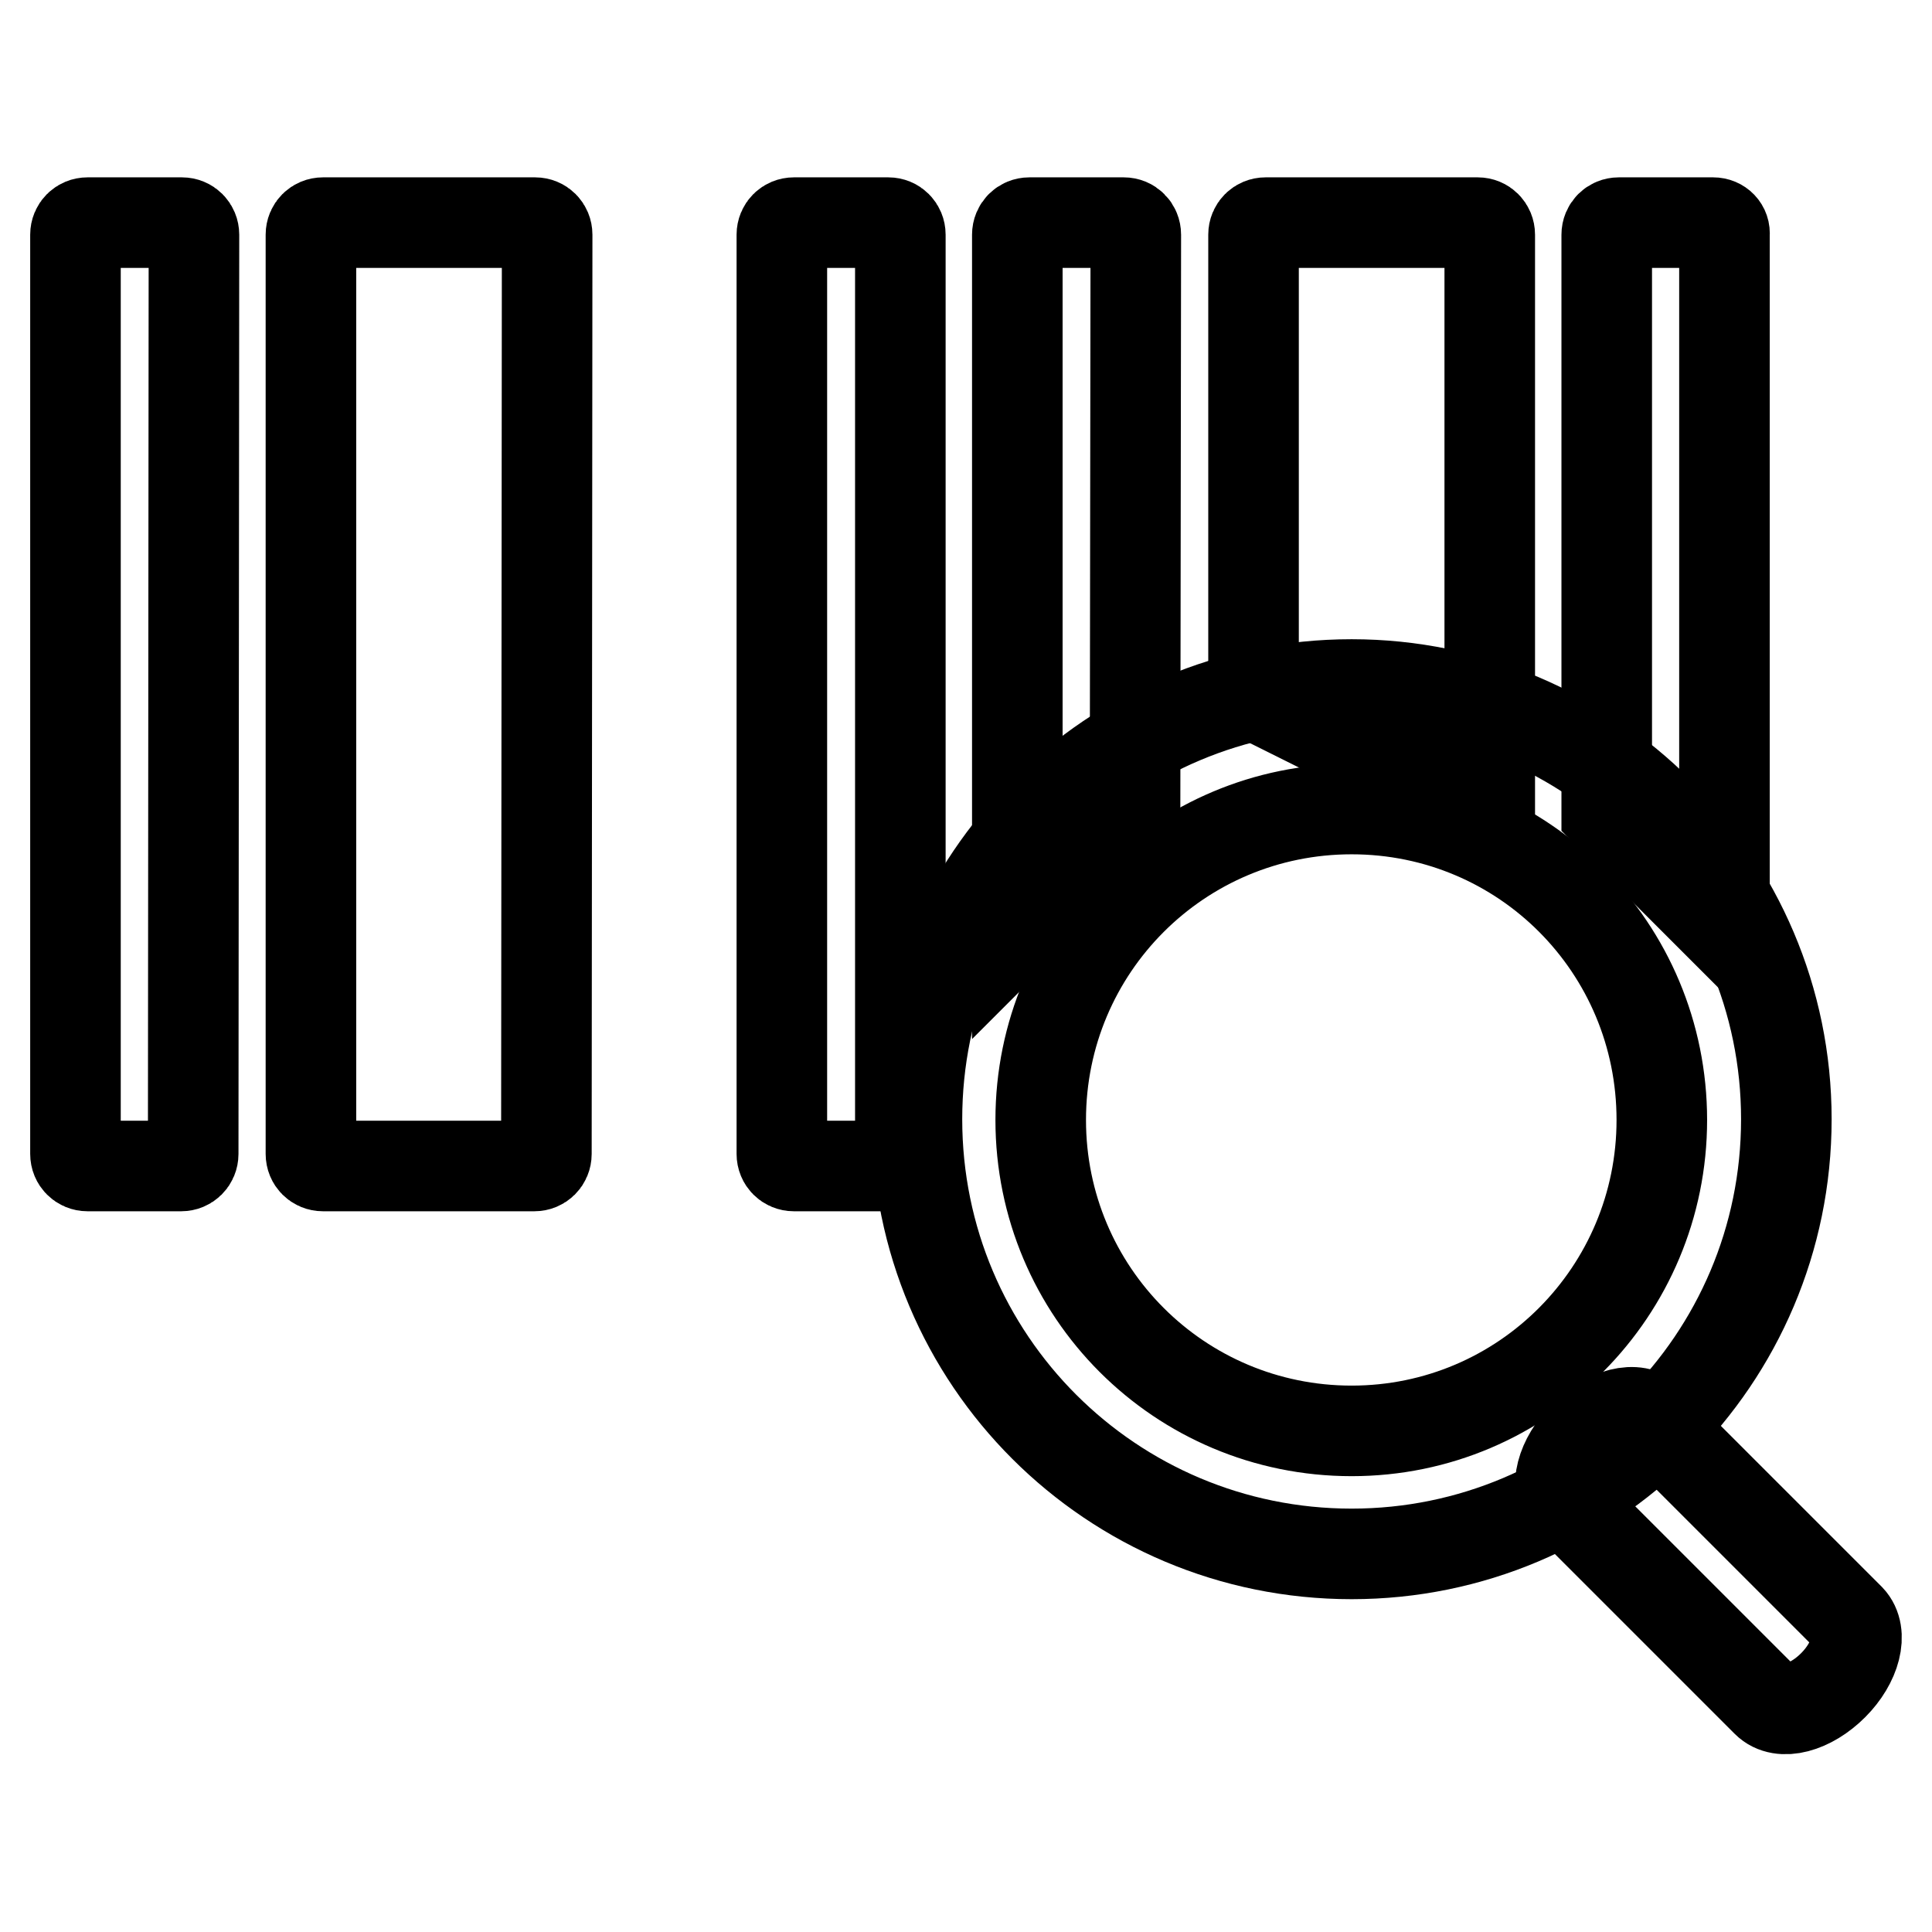 <?xml version="1.0" encoding="utf-8"?>
<!-- Svg Vector Icons : http://www.onlinewebfonts.com/icon -->
<!DOCTYPE svg PUBLIC "-//W3C//DTD SVG 1.1//EN" "http://www.w3.org/Graphics/SVG/1.1/DTD/svg11.dtd">
<svg version="1.1" xmlns="http://www.w3.org/2000/svg" xmlns:xlink="http://www.w3.org/1999/xlink" x="0px" y="0px" viewBox="0 0 256 256" enable-background="new 0 0 256 256" xml:space="preserve">
<g><g><path stroke-width="12" fill-opacity="0" stroke="#000000"  d="M25.6,152.9c0,0.9-0.7,1.6-1.6,1.6H11.6c-0.9,0-1.6-0.7-1.6-1.6V31.1c0-0.9,0.7-1.6,1.6-1.6h12.5c0.9,0,1.6,0.7,1.6,1.6L25.6,152.9L25.6,152.9z"/><path stroke-width="12" fill-opacity="0" stroke="#000000"  d="M72.4,152.9c0,0.9-0.7,1.6-1.6,1.6H42.8c-0.9,0-1.6-0.7-1.6-1.6V31.1c0-0.9,0.7-1.6,1.6-1.6h28.1c0.9,0,1.6,0.7,1.6,1.6L72.4,152.9L72.4,152.9z"/><path stroke-width="12" fill-opacity="0" stroke="#000000"  d="M197.4,107.6L166.1,92V31.1c0-0.9,0.7-1.6,1.6-1.6h28.1c0.9,0,1.6,0.7,1.6,1.6V107.6z"/><path stroke-width="12" fill-opacity="0" stroke="#000000"  d="M245.1,214.5l-26.4-26.4c-1.8-1.9-5.8-0.9-8.8,2.2c-3,3-4.1,7-2.2,8.8l26.4,26.4c1.9,1.9,5.8,0.8,8.8-2.2C245.9,220.3,246.9,216.4,245.1,214.5z"/><path stroke-width="12" fill-opacity="0" stroke="#000000"  d="M150.5,31.1c0-0.9-0.7-1.6-1.6-1.6h-12.5c-0.9,0-1.6,0.7-1.6,1.6v92.1l15.6-15.6L150.5,31.1L150.5,31.1z"/><path stroke-width="12" fill-opacity="0" stroke="#000000"  d="M227,29.5h-12.5c-0.9,0-1.6,0.7-1.6,1.6v76.5l15.6,15.6V31.1C228.6,30.2,227.9,29.5,227,29.5z"/><path stroke-width="12" fill-opacity="0" stroke="#000000"  d="M179.1,90.7c-31.9,0-57.6,25.8-57.6,57.6c0,31.9,25.8,57.6,57.6,57.6c31.7,0,57.6-25.7,57.6-57.6C236.7,116.5,210.8,90.7,179.1,90.7z M179.1,189.6c-22.8,0-41.2-18.4-41.2-41.2c0-22.8,18.4-41.2,41.2-41.2c22.8,0,41.1,18.4,41.1,41.2C220.2,171.1,201.9,189.6,179.1,189.6z"/><path stroke-width="12" fill-opacity="0" stroke="#000000"  d="M119.3,152.9c0,0.9-0.7,1.6-1.6,1.6h-12.5c-0.9,0-1.6-0.7-1.6-1.6V31.1c0-0.9,0.7-1.6,1.6-1.6h12.5c0.9,0,1.6,0.7,1.6,1.6V152.9z"/></g></g>
</svg>